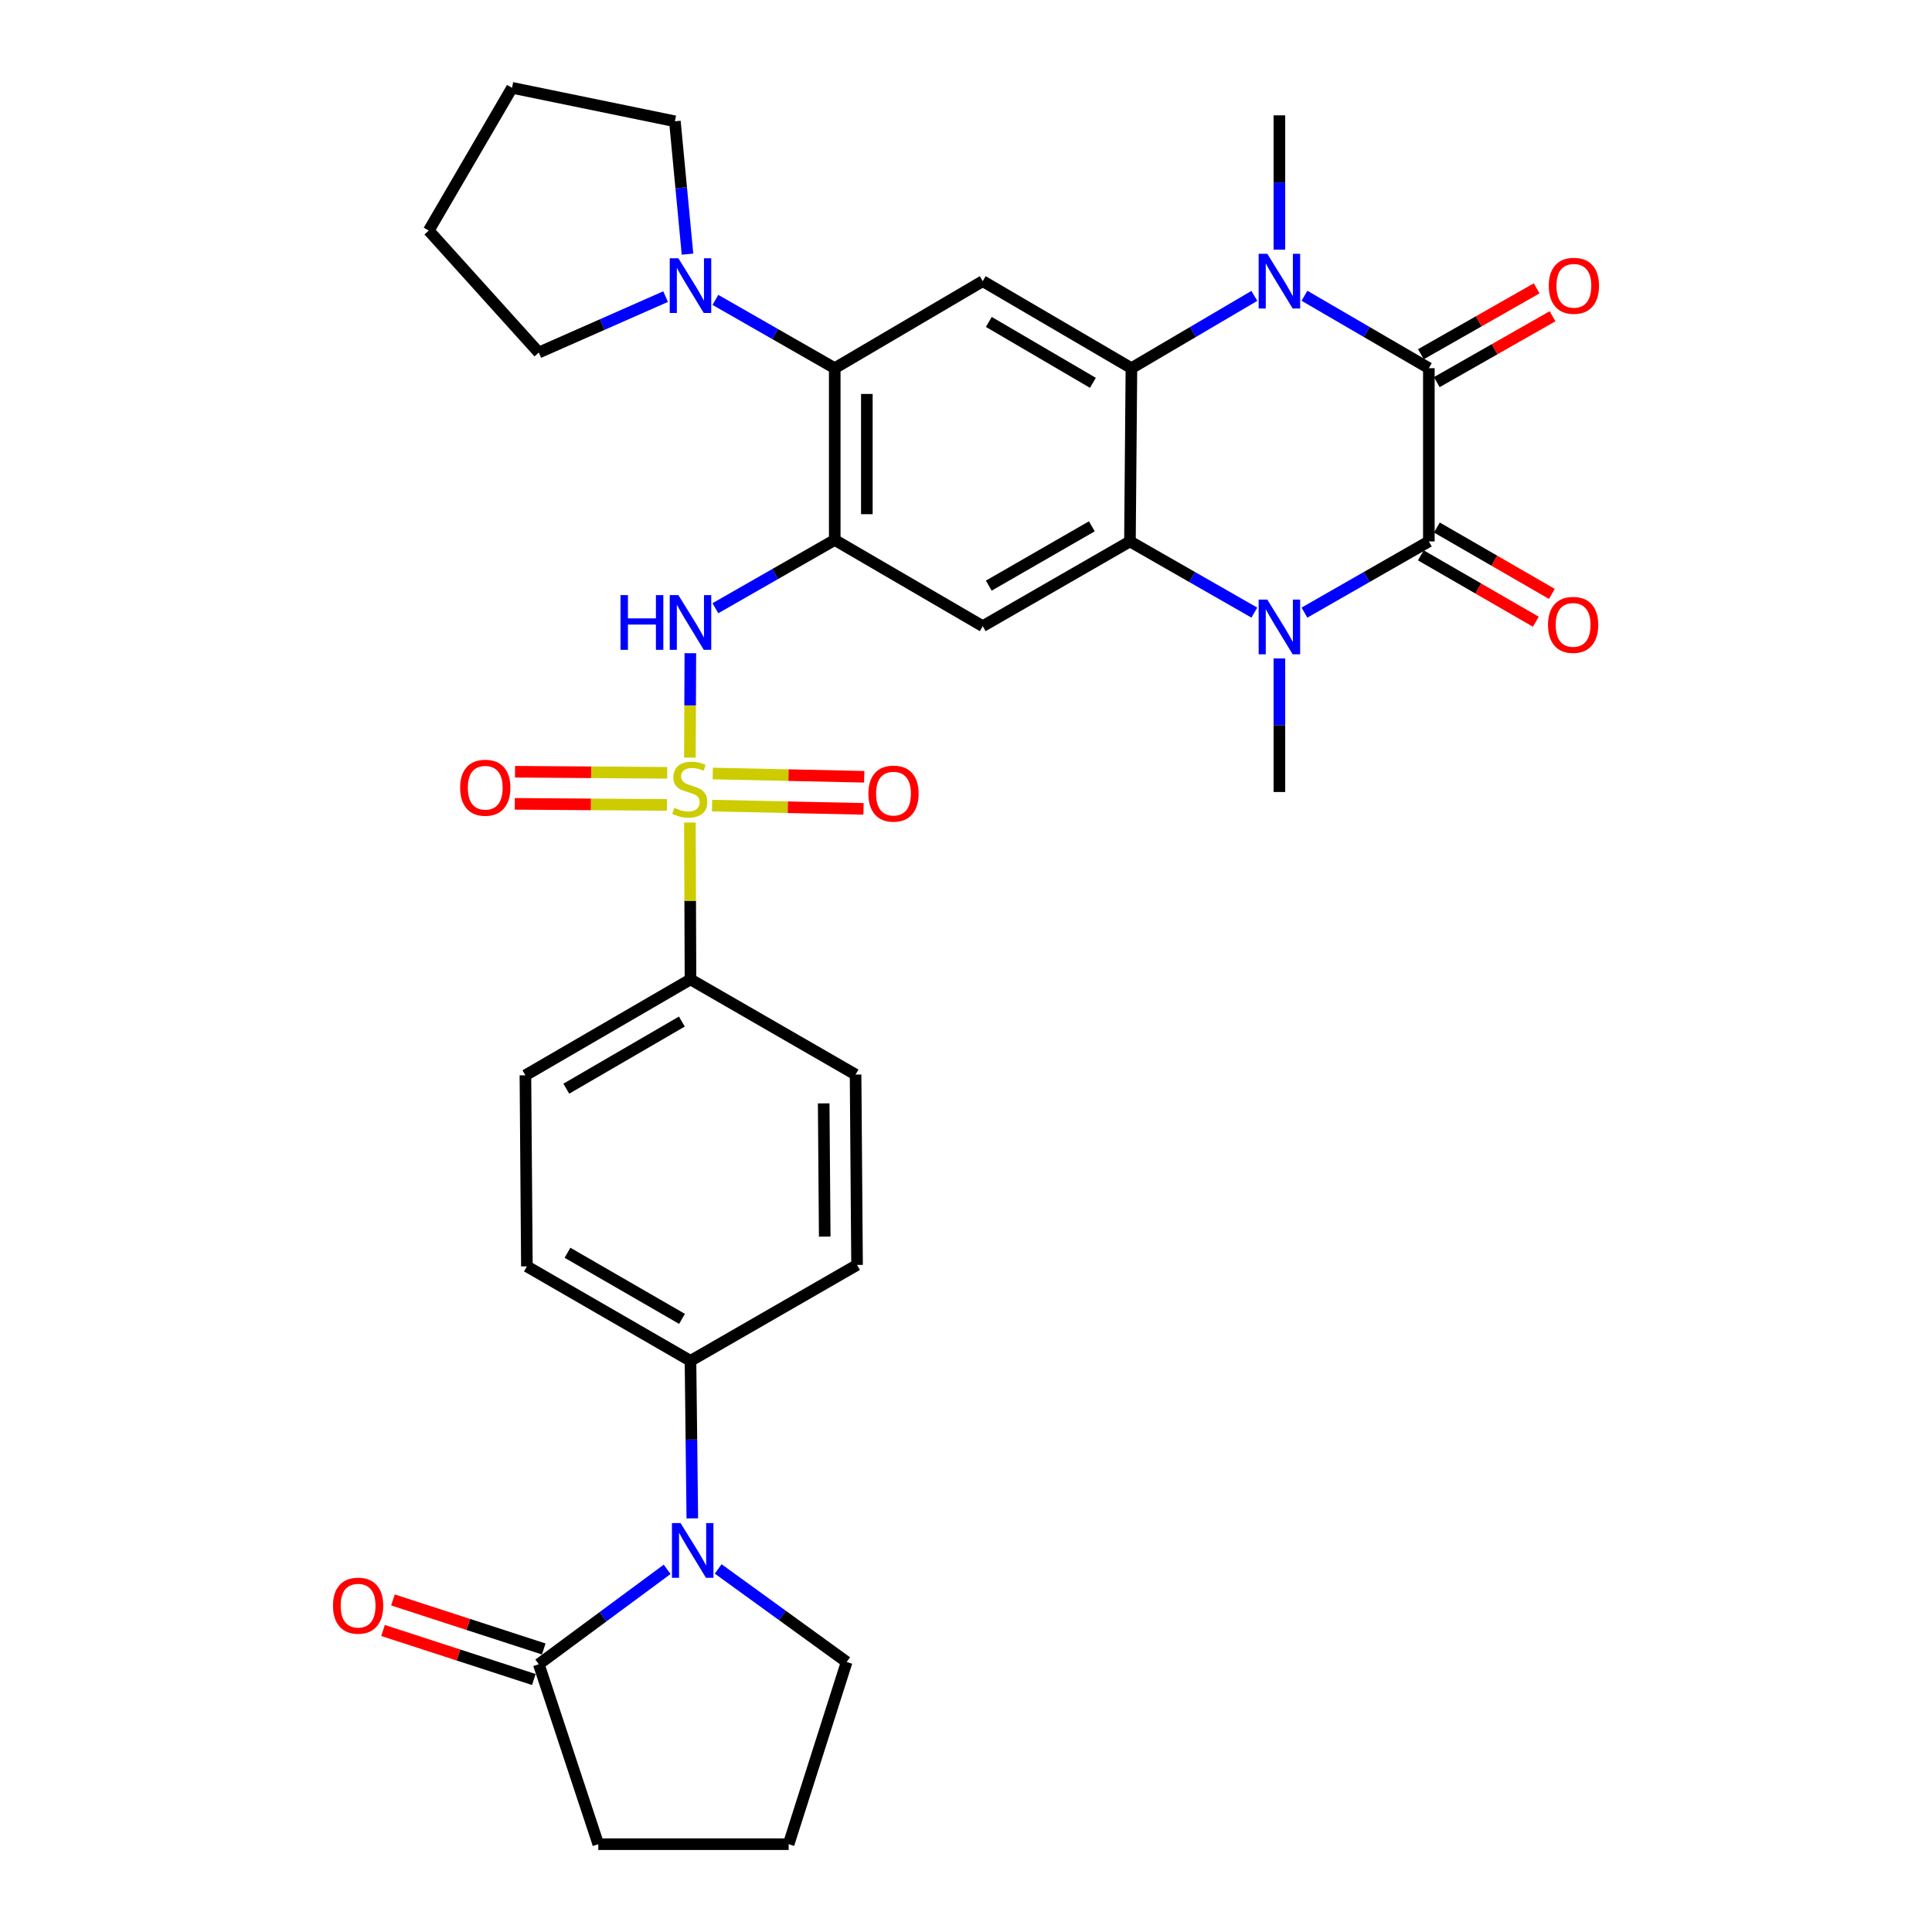 <?xml version='1.0' encoding='iso-8859-1'?>
<svg version='1.1' baseProfile='full'
              xmlns='http://www.w3.org/2000/svg'
                      xmlns:rdkit='http://www.rdkit.org/xml'
                      xmlns:xlink='http://www.w3.org/1999/xlink'
                  xml:space='preserve'
width='1000px' height='1000px' viewBox='0 0 1000 1000'>
<!-- END OF HEADER -->
<rect style='opacity:1.0;fill:#FFFFFF;stroke:none' width='1000' height='1000' x='0' y='0'> </rect>
<path class='bond-7' d='M 357.091,392.138 L 357.21,365.119' style='fill:none;fill-rule:evenodd;stroke:#CCCC00;stroke-width:6px;stroke-linecap:butt;stroke-linejoin:miter;stroke-opacity:1' />
<path class='bond-7' d='M 357.21,365.119 L 357.328,338.1' style='fill:none;fill-rule:evenodd;stroke:#0000FF;stroke-width:6px;stroke-linecap:butt;stroke-linejoin:miter;stroke-opacity:1' />
<path class='bond-14' d='M 357.086,425.756 L 357.242,466.345' style='fill:none;fill-rule:evenodd;stroke:#CCCC00;stroke-width:6px;stroke-linecap:butt;stroke-linejoin:miter;stroke-opacity:1' />
<path class='bond-14' d='M 357.242,466.345 L 357.398,506.934' style='fill:none;fill-rule:evenodd;stroke:#000000;stroke-width:6px;stroke-linecap:butt;stroke-linejoin:miter;stroke-opacity:1' />
<path class='bond-15' d='M 345.353,400.018 L 305.967,399.733' style='fill:none;fill-rule:evenodd;stroke:#CCCC00;stroke-width:6px;stroke-linecap:butt;stroke-linejoin:miter;stroke-opacity:1' />
<path class='bond-15' d='M 305.967,399.733 L 266.58,399.448' style='fill:none;fill-rule:evenodd;stroke:#FF0000;stroke-width:6px;stroke-linecap:butt;stroke-linejoin:miter;stroke-opacity:1' />
<path class='bond-15' d='M 345.233,416.638 L 305.847,416.353' style='fill:none;fill-rule:evenodd;stroke:#CCCC00;stroke-width:6px;stroke-linecap:butt;stroke-linejoin:miter;stroke-opacity:1' />
<path class='bond-15' d='M 305.847,416.353 L 266.46,416.068' style='fill:none;fill-rule:evenodd;stroke:#FF0000;stroke-width:6px;stroke-linecap:butt;stroke-linejoin:miter;stroke-opacity:1' />
<path class='bond-16' d='M 368.557,416.975 L 407.754,417.822' style='fill:none;fill-rule:evenodd;stroke:#CCCC00;stroke-width:6px;stroke-linecap:butt;stroke-linejoin:miter;stroke-opacity:1' />
<path class='bond-16' d='M 407.754,417.822 L 446.951,418.67' style='fill:none;fill-rule:evenodd;stroke:#FF0000;stroke-width:6px;stroke-linecap:butt;stroke-linejoin:miter;stroke-opacity:1' />
<path class='bond-16' d='M 368.916,400.358 L 408.114,401.206' style='fill:none;fill-rule:evenodd;stroke:#CCCC00;stroke-width:6px;stroke-linecap:butt;stroke-linejoin:miter;stroke-opacity:1' />
<path class='bond-16' d='M 408.114,401.206 L 447.311,402.054' style='fill:none;fill-rule:evenodd;stroke:#FF0000;stroke-width:6px;stroke-linecap:butt;stroke-linejoin:miter;stroke-opacity:1' />
<path class='bond-0' d='M 739.572,190.568 L 707.382,171.825' style='fill:none;fill-rule:evenodd;stroke:#000000;stroke-width:6px;stroke-linecap:butt;stroke-linejoin:miter;stroke-opacity:1' />
<path class='bond-0' d='M 707.382,171.825 L 675.192,153.083' style='fill:none;fill-rule:evenodd;stroke:#0000FF;stroke-width:6px;stroke-linecap:butt;stroke-linejoin:miter;stroke-opacity:1' />
<path class='bond-19' d='M 743.682,197.79 L 773.637,180.742' style='fill:none;fill-rule:evenodd;stroke:#000000;stroke-width:6px;stroke-linecap:butt;stroke-linejoin:miter;stroke-opacity:1' />
<path class='bond-19' d='M 773.637,180.742 L 803.591,163.694' style='fill:none;fill-rule:evenodd;stroke:#FF0000;stroke-width:6px;stroke-linecap:butt;stroke-linejoin:miter;stroke-opacity:1' />
<path class='bond-19' d='M 735.461,183.345 L 765.416,166.298' style='fill:none;fill-rule:evenodd;stroke:#000000;stroke-width:6px;stroke-linecap:butt;stroke-linejoin:miter;stroke-opacity:1' />
<path class='bond-19' d='M 765.416,166.298 L 795.37,149.25' style='fill:none;fill-rule:evenodd;stroke:#FF0000;stroke-width:6px;stroke-linecap:butt;stroke-linejoin:miter;stroke-opacity:1' />
<path class='bond-37' d='M 739.572,190.568 L 739.572,280.243' style='fill:none;fill-rule:evenodd;stroke:#000000;stroke-width:6px;stroke-linecap:butt;stroke-linejoin:miter;stroke-opacity:1' />
<path class='bond-1' d='M 739.572,280.243 L 707.377,298.666' style='fill:none;fill-rule:evenodd;stroke:#000000;stroke-width:6px;stroke-linecap:butt;stroke-linejoin:miter;stroke-opacity:1' />
<path class='bond-1' d='M 707.377,298.666 L 675.182,317.088' style='fill:none;fill-rule:evenodd;stroke:#0000FF;stroke-width:6px;stroke-linecap:butt;stroke-linejoin:miter;stroke-opacity:1' />
<path class='bond-18' d='M 735.417,287.44 L 765.174,304.621' style='fill:none;fill-rule:evenodd;stroke:#000000;stroke-width:6px;stroke-linecap:butt;stroke-linejoin:miter;stroke-opacity:1' />
<path class='bond-18' d='M 765.174,304.621 L 794.932,321.801' style='fill:none;fill-rule:evenodd;stroke:#FF0000;stroke-width:6px;stroke-linecap:butt;stroke-linejoin:miter;stroke-opacity:1' />
<path class='bond-18' d='M 743.727,273.047 L 773.485,290.227' style='fill:none;fill-rule:evenodd;stroke:#000000;stroke-width:6px;stroke-linecap:butt;stroke-linejoin:miter;stroke-opacity:1' />
<path class='bond-18' d='M 773.485,290.227 L 803.242,307.408' style='fill:none;fill-rule:evenodd;stroke:#FF0000;stroke-width:6px;stroke-linecap:butt;stroke-linejoin:miter;stroke-opacity:1' />
<path class='bond-2' d='M 649.252,153.149 L 617.437,171.858' style='fill:none;fill-rule:evenodd;stroke:#0000FF;stroke-width:6px;stroke-linecap:butt;stroke-linejoin:miter;stroke-opacity:1' />
<path class='bond-2' d='M 617.437,171.858 L 585.622,190.568' style='fill:none;fill-rule:evenodd;stroke:#000000;stroke-width:6px;stroke-linecap:butt;stroke-linejoin:miter;stroke-opacity:1' />
<path class='bond-25' d='M 662.214,129.221 L 662.214,94.462' style='fill:none;fill-rule:evenodd;stroke:#0000FF;stroke-width:6px;stroke-linecap:butt;stroke-linejoin:miter;stroke-opacity:1' />
<path class='bond-25' d='M 662.214,94.462 L 662.214,59.702' style='fill:none;fill-rule:evenodd;stroke:#000000;stroke-width:6px;stroke-linecap:butt;stroke-linejoin:miter;stroke-opacity:1' />
<path class='bond-3' d='M 649.245,317.088 L 617.051,298.666' style='fill:none;fill-rule:evenodd;stroke:#0000FF;stroke-width:6px;stroke-linecap:butt;stroke-linejoin:miter;stroke-opacity:1' />
<path class='bond-3' d='M 617.051,298.666 L 584.856,280.243' style='fill:none;fill-rule:evenodd;stroke:#000000;stroke-width:6px;stroke-linecap:butt;stroke-linejoin:miter;stroke-opacity:1' />
<path class='bond-26' d='M 662.214,340.805 L 662.214,375.375' style='fill:none;fill-rule:evenodd;stroke:#0000FF;stroke-width:6px;stroke-linecap:butt;stroke-linejoin:miter;stroke-opacity:1' />
<path class='bond-26' d='M 662.214,375.375 L 662.214,409.946' style='fill:none;fill-rule:evenodd;stroke:#000000;stroke-width:6px;stroke-linecap:butt;stroke-linejoin:miter;stroke-opacity:1' />
<path class='bond-4' d='M 584.856,280.243 L 508.661,324.102' style='fill:none;fill-rule:evenodd;stroke:#000000;stroke-width:6px;stroke-linecap:butt;stroke-linejoin:miter;stroke-opacity:1' />
<path class='bond-4' d='M 565.135,272.418 L 511.799,303.119' style='fill:none;fill-rule:evenodd;stroke:#000000;stroke-width:6px;stroke-linecap:butt;stroke-linejoin:miter;stroke-opacity:1' />
<path class='bond-35' d='M 584.856,280.243 L 585.622,190.568' style='fill:none;fill-rule:evenodd;stroke:#000000;stroke-width:6px;stroke-linecap:butt;stroke-linejoin:miter;stroke-opacity:1' />
<path class='bond-5' d='M 585.622,190.568 L 508.661,145.527' style='fill:none;fill-rule:evenodd;stroke:#000000;stroke-width:6px;stroke-linecap:butt;stroke-linejoin:miter;stroke-opacity:1' />
<path class='bond-5' d='M 565.683,198.156 L 511.81,166.627' style='fill:none;fill-rule:evenodd;stroke:#000000;stroke-width:6px;stroke-linecap:butt;stroke-linejoin:miter;stroke-opacity:1' />
<path class='bond-6' d='M 432.06,279.477 L 401.174,297.147' style='fill:none;fill-rule:evenodd;stroke:#000000;stroke-width:6px;stroke-linecap:butt;stroke-linejoin:miter;stroke-opacity:1' />
<path class='bond-6' d='M 401.174,297.147 L 370.289,314.816' style='fill:none;fill-rule:evenodd;stroke:#0000FF;stroke-width:6px;stroke-linecap:butt;stroke-linejoin:miter;stroke-opacity:1' />
<path class='bond-8' d='M 432.06,279.477 L 508.661,324.102' style='fill:none;fill-rule:evenodd;stroke:#000000;stroke-width:6px;stroke-linecap:butt;stroke-linejoin:miter;stroke-opacity:1' />
<path class='bond-9' d='M 432.06,279.477 L 432.06,190.568' style='fill:none;fill-rule:evenodd;stroke:#000000;stroke-width:6px;stroke-linecap:butt;stroke-linejoin:miter;stroke-opacity:1' />
<path class='bond-9' d='M 448.68,266.141 L 448.68,203.904' style='fill:none;fill-rule:evenodd;stroke:#000000;stroke-width:6px;stroke-linecap:butt;stroke-linejoin:miter;stroke-opacity:1' />
<path class='bond-10' d='M 432.06,190.568 L 508.661,145.527' style='fill:none;fill-rule:evenodd;stroke:#000000;stroke-width:6px;stroke-linecap:butt;stroke-linejoin:miter;stroke-opacity:1' />
<path class='bond-13' d='M 432.06,190.568 L 401.174,172.894' style='fill:none;fill-rule:evenodd;stroke:#000000;stroke-width:6px;stroke-linecap:butt;stroke-linejoin:miter;stroke-opacity:1' />
<path class='bond-13' d='M 401.174,172.894 L 370.289,155.221' style='fill:none;fill-rule:evenodd;stroke:#0000FF;stroke-width:6px;stroke-linecap:butt;stroke-linejoin:miter;stroke-opacity:1' />
<path class='bond-11' d='M 358.342,785.903 L 357.87,745.138' style='fill:none;fill-rule:evenodd;stroke:#0000FF;stroke-width:6px;stroke-linecap:butt;stroke-linejoin:miter;stroke-opacity:1' />
<path class='bond-11' d='M 357.87,745.138 L 357.398,704.374' style='fill:none;fill-rule:evenodd;stroke:#000000;stroke-width:6px;stroke-linecap:butt;stroke-linejoin:miter;stroke-opacity:1' />
<path class='bond-12' d='M 345.317,812.287 L 312.097,836.847' style='fill:none;fill-rule:evenodd;stroke:#0000FF;stroke-width:6px;stroke-linecap:butt;stroke-linejoin:miter;stroke-opacity:1' />
<path class='bond-12' d='M 312.097,836.847 L 278.877,861.407' style='fill:none;fill-rule:evenodd;stroke:#000000;stroke-width:6px;stroke-linecap:butt;stroke-linejoin:miter;stroke-opacity:1' />
<path class='bond-27' d='M 371.734,812.076 L 404.981,836.156' style='fill:none;fill-rule:evenodd;stroke:#0000FF;stroke-width:6px;stroke-linecap:butt;stroke-linejoin:miter;stroke-opacity:1' />
<path class='bond-27' d='M 404.981,836.156 L 438.228,860.235' style='fill:none;fill-rule:evenodd;stroke:#000000;stroke-width:6px;stroke-linecap:butt;stroke-linejoin:miter;stroke-opacity:1' />
<path class='bond-20' d='M 281.446,853.504 L 242.416,840.818' style='fill:none;fill-rule:evenodd;stroke:#000000;stroke-width:6px;stroke-linecap:butt;stroke-linejoin:miter;stroke-opacity:1' />
<path class='bond-20' d='M 242.416,840.818 L 203.387,828.132' style='fill:none;fill-rule:evenodd;stroke:#FF0000;stroke-width:6px;stroke-linecap:butt;stroke-linejoin:miter;stroke-opacity:1' />
<path class='bond-20' d='M 276.308,869.311 L 237.279,856.625' style='fill:none;fill-rule:evenodd;stroke:#000000;stroke-width:6px;stroke-linecap:butt;stroke-linejoin:miter;stroke-opacity:1' />
<path class='bond-20' d='M 237.279,856.625 L 198.25,843.938' style='fill:none;fill-rule:evenodd;stroke:#FF0000;stroke-width:6px;stroke-linecap:butt;stroke-linejoin:miter;stroke-opacity:1' />
<path class='bond-28' d='M 278.877,861.407 L 309.67,954.545' style='fill:none;fill-rule:evenodd;stroke:#000000;stroke-width:6px;stroke-linecap:butt;stroke-linejoin:miter;stroke-opacity:1' />
<path class='bond-29' d='M 355.85,131.548 L 352.585,97.162' style='fill:none;fill-rule:evenodd;stroke:#0000FF;stroke-width:6px;stroke-linecap:butt;stroke-linejoin:miter;stroke-opacity:1' />
<path class='bond-29' d='M 352.585,97.162 L 349.319,62.776' style='fill:none;fill-rule:evenodd;stroke:#000000;stroke-width:6px;stroke-linecap:butt;stroke-linejoin:miter;stroke-opacity:1' />
<path class='bond-30' d='M 344.513,153.527 L 311.695,167.998' style='fill:none;fill-rule:evenodd;stroke:#0000FF;stroke-width:6px;stroke-linecap:butt;stroke-linejoin:miter;stroke-opacity:1' />
<path class='bond-30' d='M 311.695,167.998 L 278.877,182.47' style='fill:none;fill-rule:evenodd;stroke:#000000;stroke-width:6px;stroke-linecap:butt;stroke-linejoin:miter;stroke-opacity:1' />
<path class='bond-21' d='M 357.398,506.934 L 271.952,556.573' style='fill:none;fill-rule:evenodd;stroke:#000000;stroke-width:6px;stroke-linecap:butt;stroke-linejoin:miter;stroke-opacity:1' />
<path class='bond-21' d='M 352.93,528.751 L 293.117,563.499' style='fill:none;fill-rule:evenodd;stroke:#000000;stroke-width:6px;stroke-linecap:butt;stroke-linejoin:miter;stroke-opacity:1' />
<path class='bond-22' d='M 357.398,506.934 L 442.845,556.195' style='fill:none;fill-rule:evenodd;stroke:#000000;stroke-width:6px;stroke-linecap:butt;stroke-linejoin:miter;stroke-opacity:1' />
<path class='bond-17' d='M 357.398,704.374 L 443.611,654.725' style='fill:none;fill-rule:evenodd;stroke:#000000;stroke-width:6px;stroke-linecap:butt;stroke-linejoin:miter;stroke-opacity:1' />
<path class='bond-34' d='M 357.398,704.374 L 272.718,655.482' style='fill:none;fill-rule:evenodd;stroke:#000000;stroke-width:6px;stroke-linecap:butt;stroke-linejoin:miter;stroke-opacity:1' />
<path class='bond-34' d='M 353.006,682.647 L 293.73,648.423' style='fill:none;fill-rule:evenodd;stroke:#000000;stroke-width:6px;stroke-linecap:butt;stroke-linejoin:miter;stroke-opacity:1' />
<path class='bond-23' d='M 271.952,556.573 L 272.718,655.482' style='fill:none;fill-rule:evenodd;stroke:#000000;stroke-width:6px;stroke-linecap:butt;stroke-linejoin:miter;stroke-opacity:1' />
<path class='bond-24' d='M 442.845,556.195 L 443.611,654.725' style='fill:none;fill-rule:evenodd;stroke:#000000;stroke-width:6px;stroke-linecap:butt;stroke-linejoin:miter;stroke-opacity:1' />
<path class='bond-24' d='M 426.34,571.104 L 426.876,640.075' style='fill:none;fill-rule:evenodd;stroke:#000000;stroke-width:6px;stroke-linecap:butt;stroke-linejoin:miter;stroke-opacity:1' />
<path class='bond-31' d='M 438.228,860.235 L 408.201,954.545' style='fill:none;fill-rule:evenodd;stroke:#000000;stroke-width:6px;stroke-linecap:butt;stroke-linejoin:miter;stroke-opacity:1' />
<path class='bond-38' d='M 309.67,954.545 L 408.201,954.545' style='fill:none;fill-rule:evenodd;stroke:#000000;stroke-width:6px;stroke-linecap:butt;stroke-linejoin:miter;stroke-opacity:1' />
<path class='bond-32' d='M 349.319,62.776 L 265.027,45.455' style='fill:none;fill-rule:evenodd;stroke:#000000;stroke-width:6px;stroke-linecap:butt;stroke-linejoin:miter;stroke-opacity:1' />
<path class='bond-33' d='M 278.877,182.47 L 221.915,119.35' style='fill:none;fill-rule:evenodd;stroke:#000000;stroke-width:6px;stroke-linecap:butt;stroke-linejoin:miter;stroke-opacity:1' />
<path class='bond-36' d='M 265.027,45.455 L 221.915,119.35' style='fill:none;fill-rule:evenodd;stroke:#000000;stroke-width:6px;stroke-linecap:butt;stroke-linejoin:miter;stroke-opacity:1' />
<path  class='atom-0' d='M 349.02 418.133
Q 349.34 418.253, 350.66 418.813
Q 351.98 419.373, 353.42 419.733
Q 354.9 420.053, 356.34 420.053
Q 359.02 420.053, 360.58 418.773
Q 362.14 417.453, 362.14 415.173
Q 362.14 413.613, 361.34 412.653
Q 360.58 411.693, 359.38 411.173
Q 358.18 410.653, 356.18 410.053
Q 353.66 409.293, 352.14 408.573
Q 350.66 407.853, 349.58 406.333
Q 348.54 404.813, 348.54 402.253
Q 348.54 398.693, 350.94 396.493
Q 353.38 394.293, 358.18 394.293
Q 361.46 394.293, 365.18 395.853
L 364.26 398.933
Q 360.86 397.533, 358.3 397.533
Q 355.54 397.533, 354.02 398.693
Q 352.5 399.813, 352.54 401.773
Q 352.54 403.293, 353.3 404.213
Q 354.1 405.133, 355.22 405.653
Q 356.38 406.173, 358.3 406.773
Q 360.86 407.573, 362.38 408.373
Q 363.9 409.173, 364.98 410.813
Q 366.1 412.413, 366.1 415.173
Q 366.1 419.093, 363.46 421.213
Q 360.86 423.293, 356.5 423.293
Q 353.98 423.293, 352.06 422.733
Q 350.18 422.213, 347.94 421.293
L 349.02 418.133
' fill='#CCCC00'/>
<path  class='atom-3' d='M 655.954 131.367
L 665.234 146.367
Q 666.154 147.847, 667.634 150.527
Q 669.114 153.207, 669.194 153.367
L 669.194 131.367
L 672.954 131.367
L 672.954 159.687
L 669.074 159.687
L 659.114 143.287
Q 657.954 141.367, 656.714 139.167
Q 655.514 136.967, 655.154 136.287
L 655.154 159.687
L 651.474 159.687
L 651.474 131.367
L 655.954 131.367
' fill='#0000FF'/>
<path  class='atom-4' d='M 655.954 310.349
L 665.234 325.349
Q 666.154 326.829, 667.634 329.509
Q 669.114 332.189, 669.194 332.349
L 669.194 310.349
L 672.954 310.349
L 672.954 338.669
L 669.074 338.669
L 659.114 322.269
Q 657.954 320.349, 656.714 318.149
Q 655.514 315.949, 655.154 315.269
L 655.154 338.669
L 651.474 338.669
L 651.474 310.349
L 655.954 310.349
' fill='#0000FF'/>
<path  class='atom-8' d='M 321.178 308.031
L 325.018 308.031
L 325.018 320.071
L 339.498 320.071
L 339.498 308.031
L 343.338 308.031
L 343.338 336.351
L 339.498 336.351
L 339.498 323.271
L 325.018 323.271
L 325.018 336.351
L 321.178 336.351
L 321.178 308.031
' fill='#0000FF'/>
<path  class='atom-8' d='M 351.138 308.031
L 360.418 323.031
Q 361.338 324.511, 362.818 327.191
Q 364.298 329.871, 364.378 330.031
L 364.378 308.031
L 368.138 308.031
L 368.138 336.351
L 364.258 336.351
L 354.298 319.951
Q 353.138 318.031, 351.898 315.831
Q 350.698 313.631, 350.338 312.951
L 350.338 336.351
L 346.658 336.351
L 346.658 308.031
L 351.138 308.031
' fill='#0000FF'/>
<path  class='atom-12' d='M 352.274 788.356
L 361.554 803.356
Q 362.474 804.836, 363.954 807.516
Q 365.434 810.196, 365.514 810.356
L 365.514 788.356
L 369.274 788.356
L 369.274 816.676
L 365.394 816.676
L 355.434 800.276
Q 354.274 798.356, 353.034 796.156
Q 351.834 793.956, 351.474 793.276
L 351.474 816.676
L 347.794 816.676
L 347.794 788.356
L 352.274 788.356
' fill='#0000FF'/>
<path  class='atom-14' d='M 351.138 133.685
L 360.418 148.685
Q 361.338 150.165, 362.818 152.845
Q 364.298 155.525, 364.378 155.685
L 364.378 133.685
L 368.138 133.685
L 368.138 162.005
L 364.258 162.005
L 354.298 145.605
Q 353.138 143.685, 351.898 141.485
Q 350.698 139.285, 350.338 138.605
L 350.338 162.005
L 346.658 162.005
L 346.658 133.685
L 351.138 133.685
' fill='#0000FF'/>
<path  class='atom-16' d='M 238.167 407.727
Q 238.167 400.927, 241.527 397.127
Q 244.887 393.327, 251.167 393.327
Q 257.447 393.327, 260.807 397.127
Q 264.167 400.927, 264.167 407.727
Q 264.167 414.607, 260.767 418.527
Q 257.367 422.407, 251.167 422.407
Q 244.927 422.407, 241.527 418.527
Q 238.167 414.647, 238.167 407.727
M 251.167 419.207
Q 255.487 419.207, 257.807 416.327
Q 260.167 413.407, 260.167 407.727
Q 260.167 402.167, 257.807 399.367
Q 255.487 396.527, 251.167 396.527
Q 246.847 396.527, 244.487 399.327
Q 242.167 402.127, 242.167 407.727
Q 242.167 413.447, 244.487 416.327
Q 246.847 419.207, 251.167 419.207
' fill='#FF0000'/>
<path  class='atom-17' d='M 449.475 410.774
Q 449.475 403.974, 452.835 400.174
Q 456.195 396.374, 462.475 396.374
Q 468.755 396.374, 472.115 400.174
Q 475.475 403.974, 475.475 410.774
Q 475.475 417.654, 472.075 421.574
Q 468.675 425.454, 462.475 425.454
Q 456.235 425.454, 452.835 421.574
Q 449.475 417.694, 449.475 410.774
M 462.475 422.254
Q 466.795 422.254, 469.115 419.374
Q 471.475 416.454, 471.475 410.774
Q 471.475 405.214, 469.115 402.414
Q 466.795 399.574, 462.475 399.574
Q 458.155 399.574, 455.795 402.374
Q 453.475 405.174, 453.475 410.774
Q 453.475 416.494, 455.795 419.374
Q 458.155 422.254, 462.475 422.254
' fill='#FF0000'/>
<path  class='atom-19' d='M 801.243 323.434
Q 801.243 316.634, 804.603 312.834
Q 807.963 309.034, 814.243 309.034
Q 820.523 309.034, 823.883 312.834
Q 827.243 316.634, 827.243 323.434
Q 827.243 330.314, 823.843 334.234
Q 820.443 338.114, 814.243 338.114
Q 808.003 338.114, 804.603 334.234
Q 801.243 330.354, 801.243 323.434
M 814.243 334.914
Q 818.563 334.914, 820.883 332.034
Q 823.243 329.114, 823.243 323.434
Q 823.243 317.874, 820.883 315.074
Q 818.563 312.234, 814.243 312.234
Q 809.923 312.234, 807.563 315.034
Q 805.243 317.834, 805.243 323.434
Q 805.243 329.154, 807.563 332.034
Q 809.923 334.914, 814.243 334.914
' fill='#FF0000'/>
<path  class='atom-20' d='M 801.64 147.925
Q 801.64 141.125, 805 137.325
Q 808.36 133.525, 814.64 133.525
Q 820.92 133.525, 824.28 137.325
Q 827.64 141.125, 827.64 147.925
Q 827.64 154.805, 824.24 158.725
Q 820.84 162.605, 814.64 162.605
Q 808.4 162.605, 805 158.725
Q 801.64 154.845, 801.64 147.925
M 814.64 159.405
Q 818.96 159.405, 821.28 156.525
Q 823.64 153.605, 823.64 147.925
Q 823.64 142.365, 821.28 139.565
Q 818.96 136.725, 814.64 136.725
Q 810.32 136.725, 807.96 139.525
Q 805.64 142.325, 805.64 147.925
Q 805.64 153.645, 807.96 156.525
Q 810.32 159.405, 814.64 159.405
' fill='#FF0000'/>
<path  class='atom-21' d='M 172.36 831.091
Q 172.36 824.291, 175.72 820.491
Q 179.08 816.691, 185.36 816.691
Q 191.64 816.691, 195 820.491
Q 198.36 824.291, 198.36 831.091
Q 198.36 837.971, 194.96 841.891
Q 191.56 845.771, 185.36 845.771
Q 179.12 845.771, 175.72 841.891
Q 172.36 838.011, 172.36 831.091
M 185.36 842.571
Q 189.68 842.571, 192 839.691
Q 194.36 836.771, 194.36 831.091
Q 194.36 825.531, 192 822.731
Q 189.68 819.891, 185.36 819.891
Q 181.04 819.891, 178.68 822.691
Q 176.36 825.491, 176.36 831.091
Q 176.36 836.811, 178.68 839.691
Q 181.04 842.571, 185.36 842.571
' fill='#FF0000'/>
</svg>
